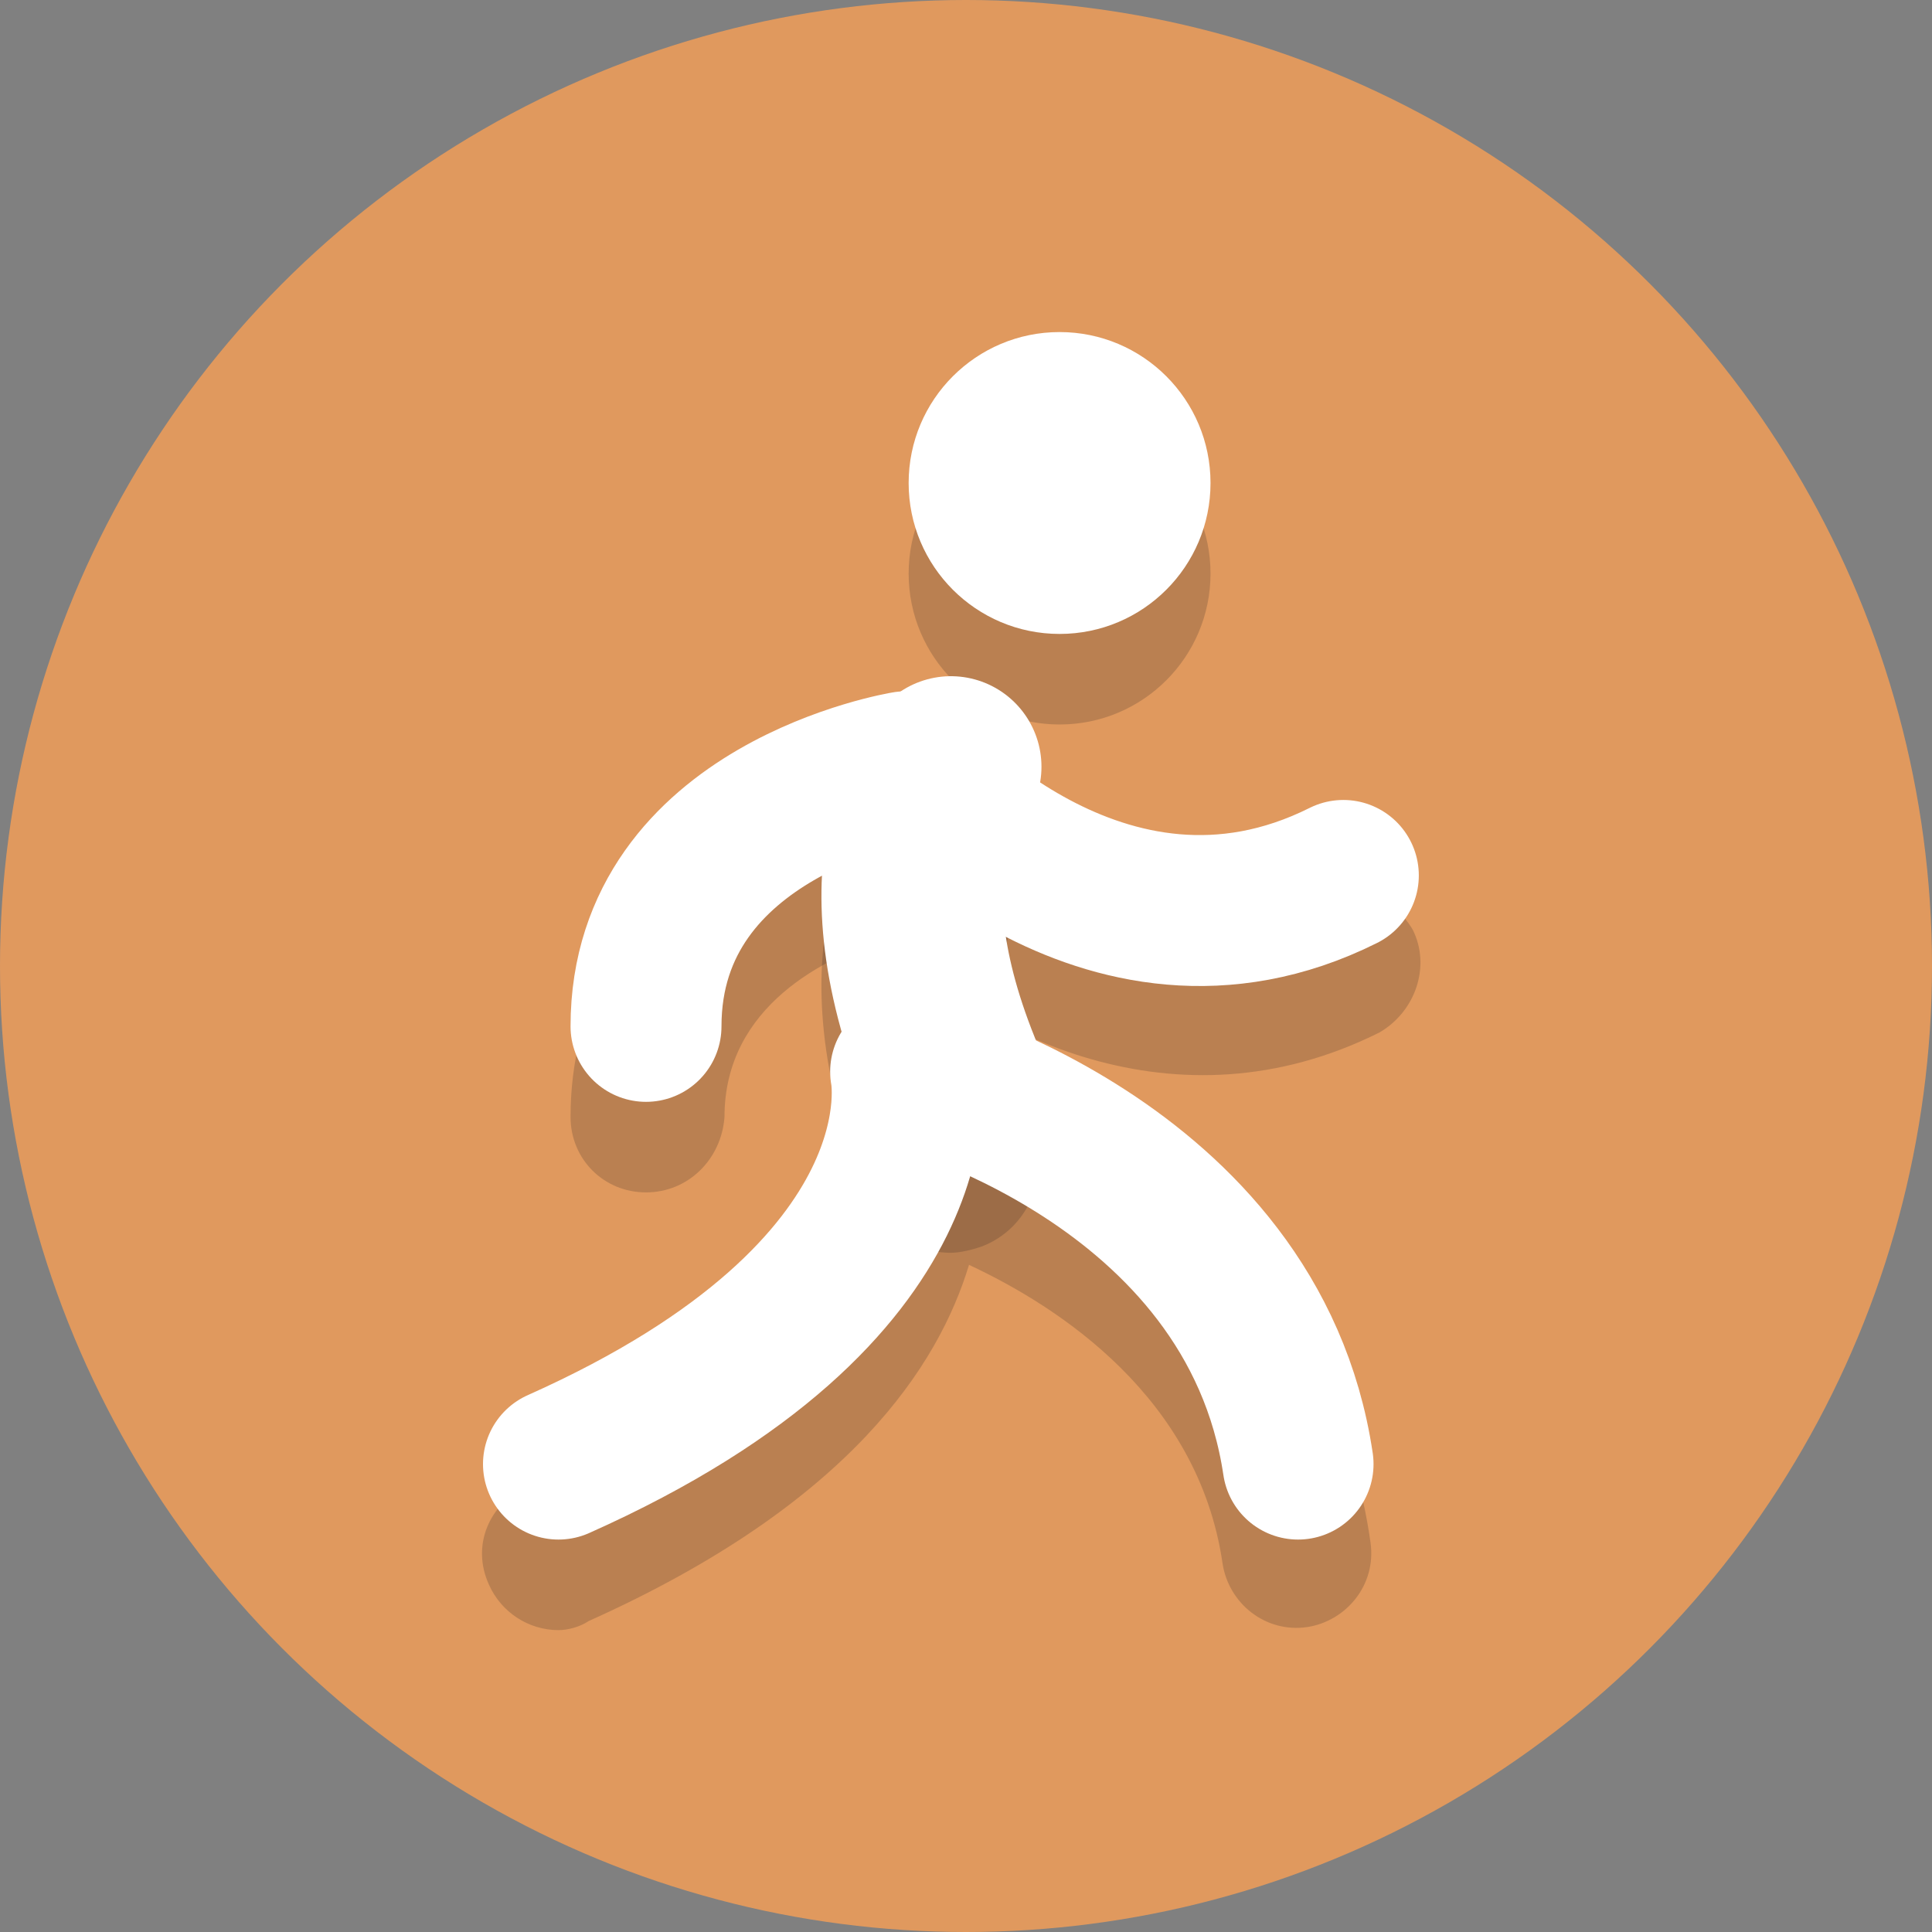 <?xml version="1.0" encoding="UTF-8"?> <svg xmlns="http://www.w3.org/2000/svg" xmlns:xlink="http://www.w3.org/1999/xlink" version="1.1" id="Layer_1" viewBox="0 0 64 64" xml:space="preserve"><rect x="0" y="0" width="64" height="64" fill="#808080" stroke="none"/> <style type="text/css"> .st0{display:none;fill:#2B3544;} .st1{fill:#E0995E;} .st2{opacity:0.2;} .st3{fill:#231F20;} .st4{fill:#FFFFFF;} .st5{fill:none;stroke:#FFFFFF;stroke-width:5;stroke-linecap:round;stroke-linejoin:round;stroke-miterlimit:10;} .st6{fill:none;stroke:#FFFFFF;stroke-width:6;stroke-linecap:round;stroke-linejoin:round;stroke-miterlimit:10;} </style> <rect x="-223" y="-1429" class="st0" width="608" height="1984"></rect> <circle class="st1" cx="32" cy="32" r="32"></circle> <g class="st2"> <circle class="st3" cx="35.1" cy="19" r="5"></circle> </g> <g class="st2"> <path class="st3" d="M18.5,54c-1,0-1.9-0.6-2.3-1.5c-0.6-1.3,0-2.7,1.3-3.3C28.1,44.4,27.6,39,27.6,39c-0.2-0.8,0.1-1.7,0.7-2.3 c0.6-0.6,1.5-0.8,2.3-0.6c0.5,0.1,13.2,3.4,14.8,15c0.2,1.4-0.8,2.6-2.1,2.8c-1.4,0.2-2.6-0.8-2.8-2.1c-0.8-5.5-5.4-8.5-8.4-9.9 c-1,3.3-3.9,7.9-12.6,11.8C19.2,53.9,18.8,54,18.5,54z"></path> </g> <g class="st2"> <path class="st3" d="M21.4,39.5c-1.4,0-2.5-1.1-2.5-2.5c0-7.4,7-10.5,10.7-11.1c0.9-0.1,1.7,0.2,2.3,0.8c0.2,0.2,5.3,6,11.5,3 c1.2-0.6,2.7-0.1,3.4,1.1c0.6,1.2,0.1,2.7-1.1,3.4c-6.8,3.4-13.2,0-16.4-3.1c-1.9,0.6-5.3,2.2-5.3,5.9 C23.9,38.4,22.8,39.5,21.4,39.5z"></path> </g> <g class="st2"> <path class="st3" d="M31.5,41.5c-1.2,0-2.3-0.7-2.8-1.9c-3.5-8.8,0.2-12.9,0.7-13.3l4.2,4.2c0,0,0,0,0.1-0.1c0,0-1.5,2,0.5,7 c0.6,1.5-0.1,3.3-1.7,3.9C32.2,41.4,31.8,41.5,31.5,41.5z"></path> </g> <circle class="st4" cx="35.1" cy="16" r="5"></circle> <path class="st5" d="M18.5,48.5c13-5.8,11.5-13,11.5-13s11.5,2.9,13,13"></path> <path class="st5" d="M44.5,29c-8,4-14.5-3.6-14.5-3.6s-8.6,1.4-8.6,8.6"></path> <path class="st6" d="M31.5,25.4c0,0-2.9,2.9,0,10.1"></path> </svg> 